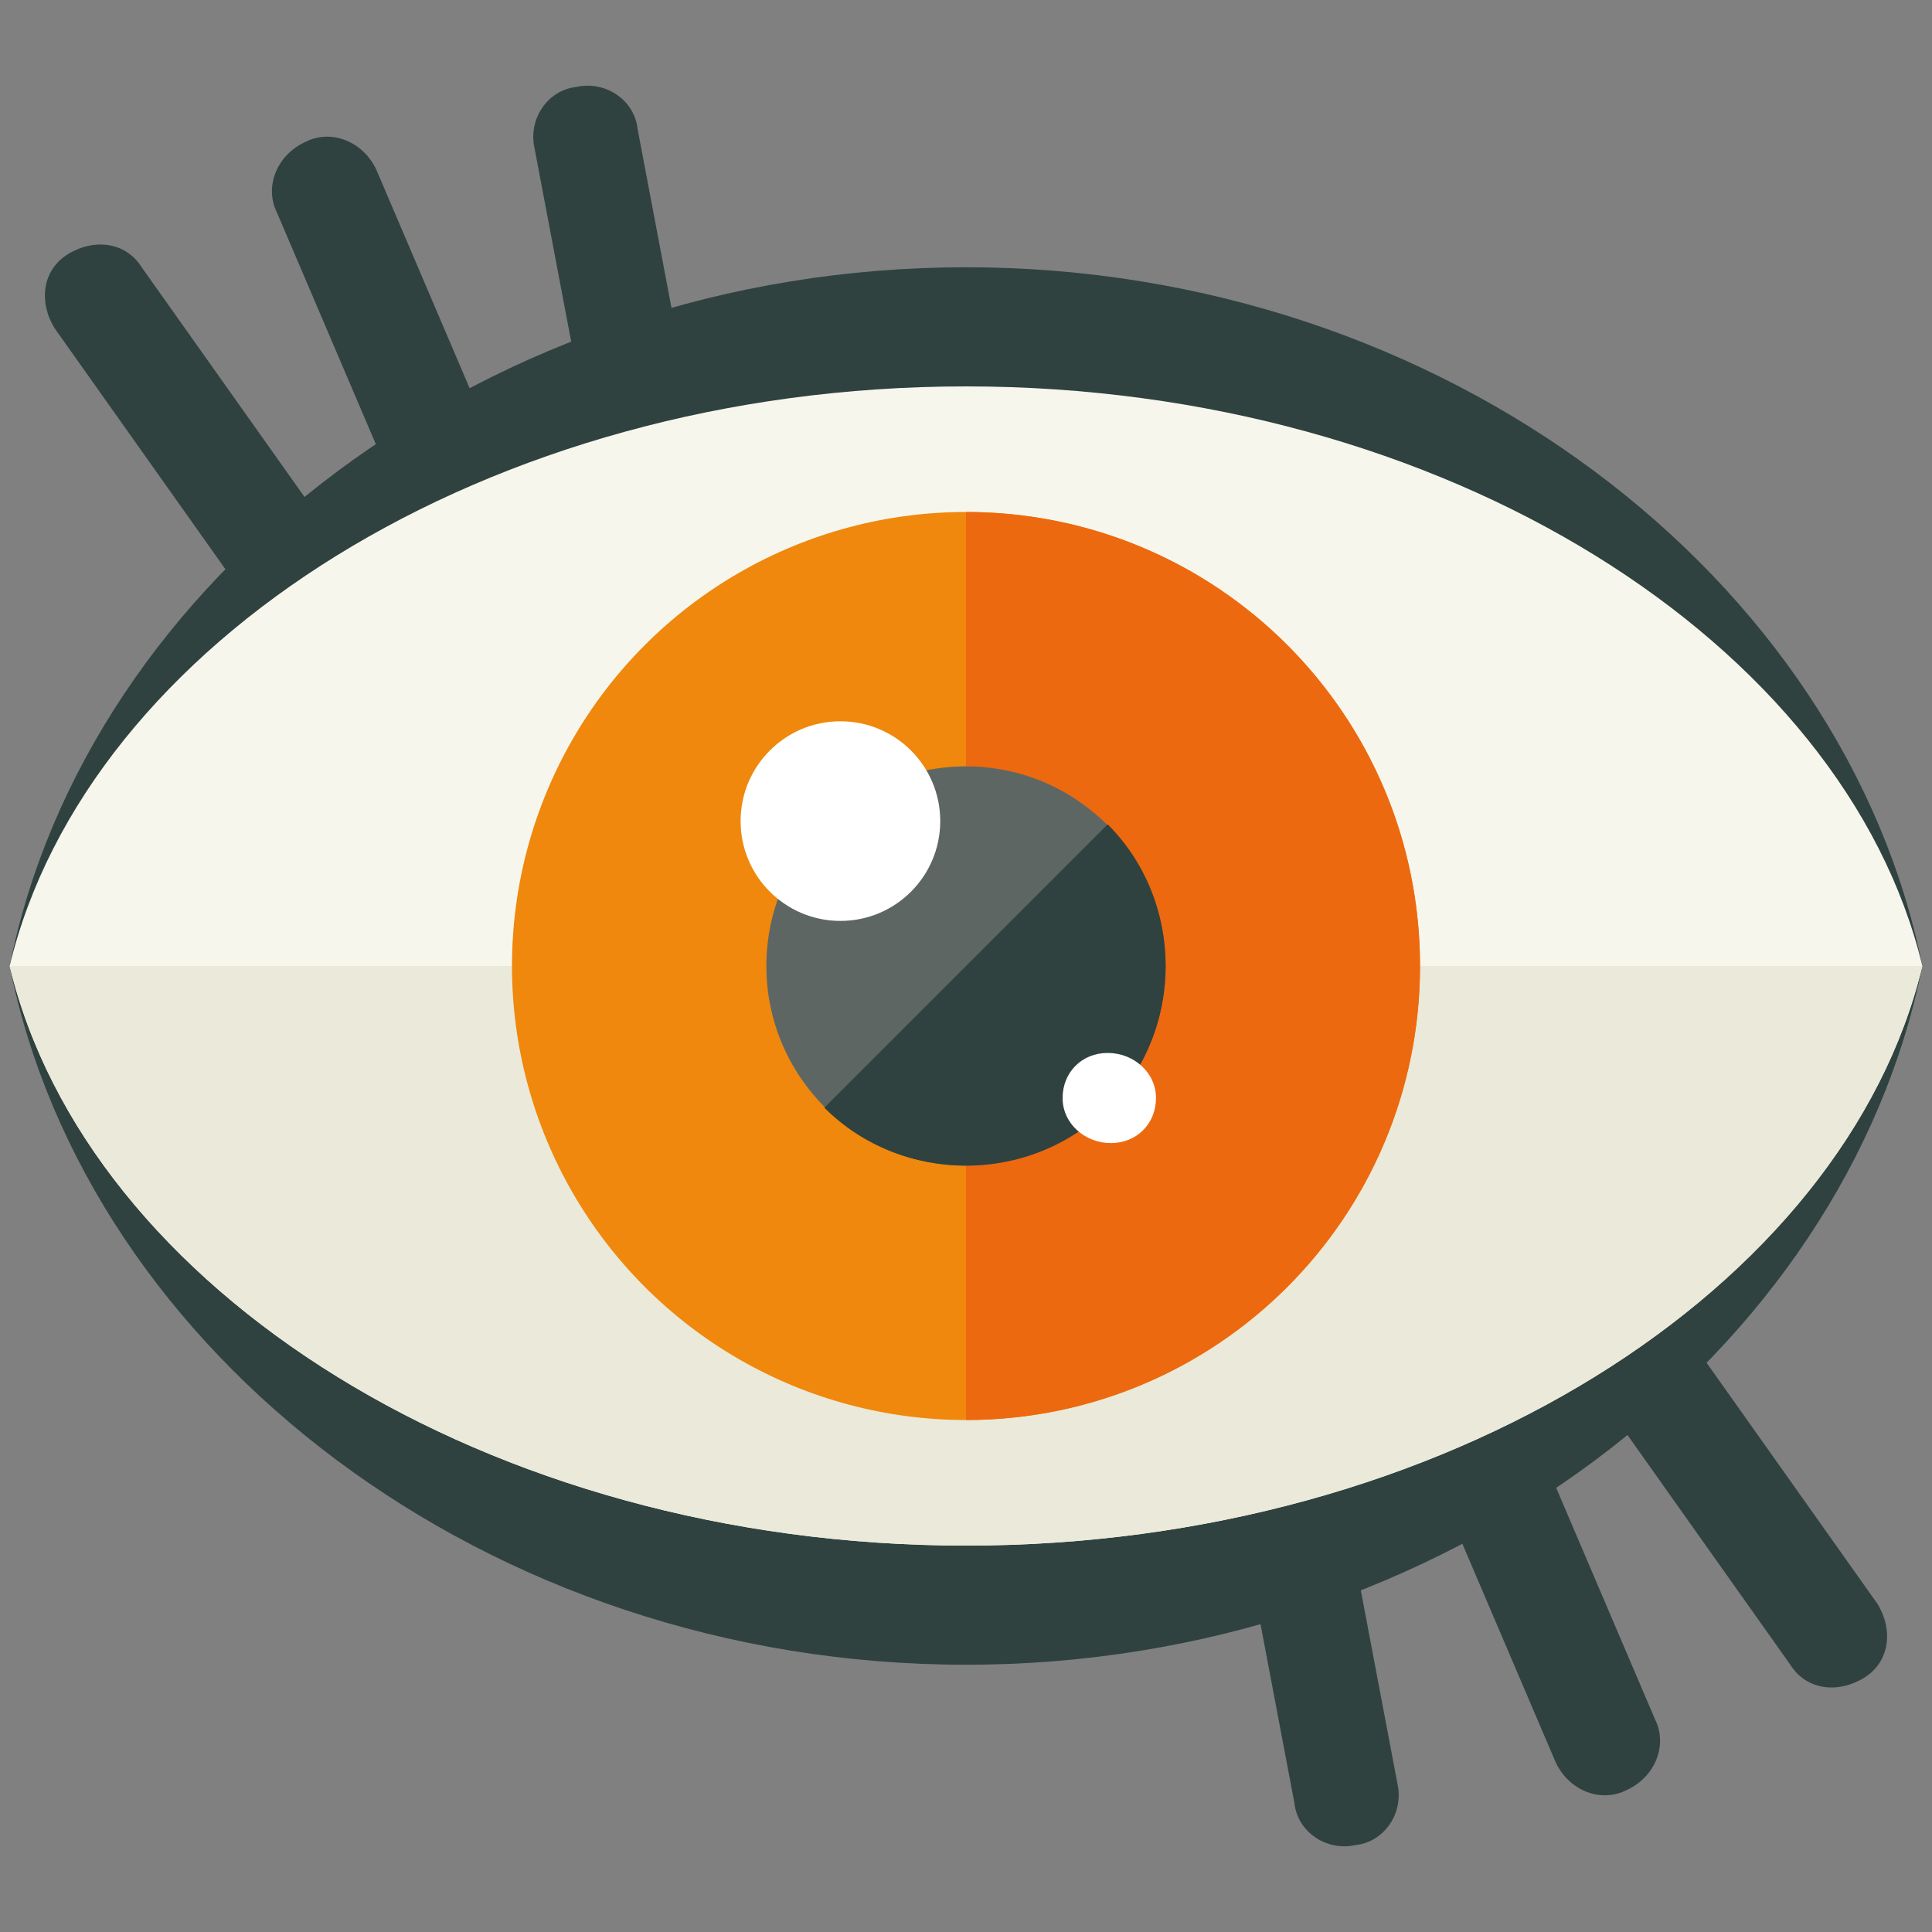 <?xml version="1.0" encoding="UTF-8"?> <!-- Generator: Adobe Illustrator 19.0.0, SVG Export Plug-In . SVG Version: 6.00 Build 0) --> <svg xmlns="http://www.w3.org/2000/svg" xmlns:xlink="http://www.w3.org/1999/xlink" id="Layer_1" x="0px" y="0px" viewBox="0 0 480 480" style="enable-background:new 0 0 480 480;" xml:space="preserve"><rect x="0" y="0" width="480" height="480" fill="#808080" stroke="none"/> <g> <path style="fill:#2F423F;" d="M80,129.6c4,6.4,3.2,14.4-3.2,18.4l0,0c-6.4,4-14.4,3.2-18.4-3.2L13.6,81.6 c-4-6.4-3.2-14.4,3.2-18.4l0,0c6.4-4,14.4-3.2,18.4,3.2L80,129.6z"></path> <path style="fill:#2F423F;" d="M124,113.6c3.2,6.4,0,14.4-7.2,17.6l0,0c-6.4,3.2-14.4,0-17.6-7.2L68.8,52.8 c-3.2-6.4,0-14.4,7.2-17.6l0,0c6.4-3.2,14.4,0,17.6,7.2L124,113.6z"></path> <path style="fill:#2F423F;" d="M172.8,108c1.6,7.2-3.2,14.4-10.4,15.2l0,0c-7.2,1.6-14.4-3.2-15.2-10.4l-14.4-76 c-1.6-7.2,3.2-14.4,10.4-15.2l0,0c7.2-1.6,14.4,3.2,15.2,10.4L172.8,108z"></path> <path style="fill:#2F423F;" d="M400,350.4c-4-6.4-3.2-14.4,3.2-18.4l0,0c6.4-4,14.4-3.2,18.4,3.2l44.8,63.2 c4,6.4,3.2,14.4-3.2,18.4l0,0c-6.4,4-14.4,3.2-18.4-3.2L400,350.4z"></path> <path style="fill:#2F423F;" d="M356,366.4c-3.2-6.4,0-14.4,7.2-17.6l0,0c6.4-3.2,14.4,0,17.6,7.2l30.4,71.2 c3.2,6.4,0,14.4-7.2,17.6l0,0c-6.4,3.2-14.4,0-17.6-7.2L356,366.4z"></path> <path style="fill:#2F423F;" d="M307.2,372c-1.6-7.2,3.2-14.4,10.4-15.2l0,0c7.2-1.6,14.4,3.2,15.2,10.4l14.4,76 c1.6,7.2-3.2,14.4-10.4,15.2l0,0c-7.2,1.6-14.4-3.2-15.2-10.4L307.2,372z"></path> <path style="fill:#2F423F;" d="M240,413.6c119.2,0,218.4-77.6,237.6-173.6l0,0l0,0l0,0l0,0C458.4,144,359.2,66.4,240,66.4 S21.6,144,2.4,240l0,0l0,0l0,0l0,0C21.6,336,120.8,413.6,240,413.6z"></path> </g> <path style="fill:#F7F6ED;" d="M240,384c119.2,0,218.4-64,237.6-144l0,0l0,0l0,0l0,0C458.4,160,359.2,96,240,96S21.6,160,2.4,240 l0,0l0,0l0,0l0,0C21.6,320,120.8,384,240,384z"></path> <path style="fill:#EAE9DA;" d="M0,240h2.4l0,0l0,0l0,0C21.6,320,120.8,384,240,384s218.4-64,237.6-144l0,0l0,0l0,0h2.4"></path> <circle style="fill:#EF880C;" cx="240" cy="240" r="112.8"></circle> <path style="fill:#ED690F;" d="M240,127.2c62.4,0,112.8,50.4,112.8,112.8S302.4,352.8,240,352.8"></path> <circle style="fill:#5E6664;" cx="240" cy="240" r="49.6"></circle> <path style="fill:#2F423F;" d="M275.2,204.8c19.2,19.2,19.2,51.2,0,70.4s-51.2,19.2-70.4,0"></path> <g> <circle style="fill:#FFFFFF;" cx="208.8" cy="204" r="24.8"></circle> <path style="fill:#FFFFFF;" d="M287.2,272.8c0,6.4-4.8,11.2-11.2,11.2s-12-4.8-12-11.2c0-6.4,4.8-11.2,11.2-11.2 S287.2,266.4,287.2,272.8z"></path> </g> <g> </g> <g> </g> <g> </g> <g> </g> <g> </g> <g> </g> <g> </g> <g> </g> <g> </g> <g> </g> <g> </g> <g> </g> <g> </g> <g> </g> <g> </g> </svg> 